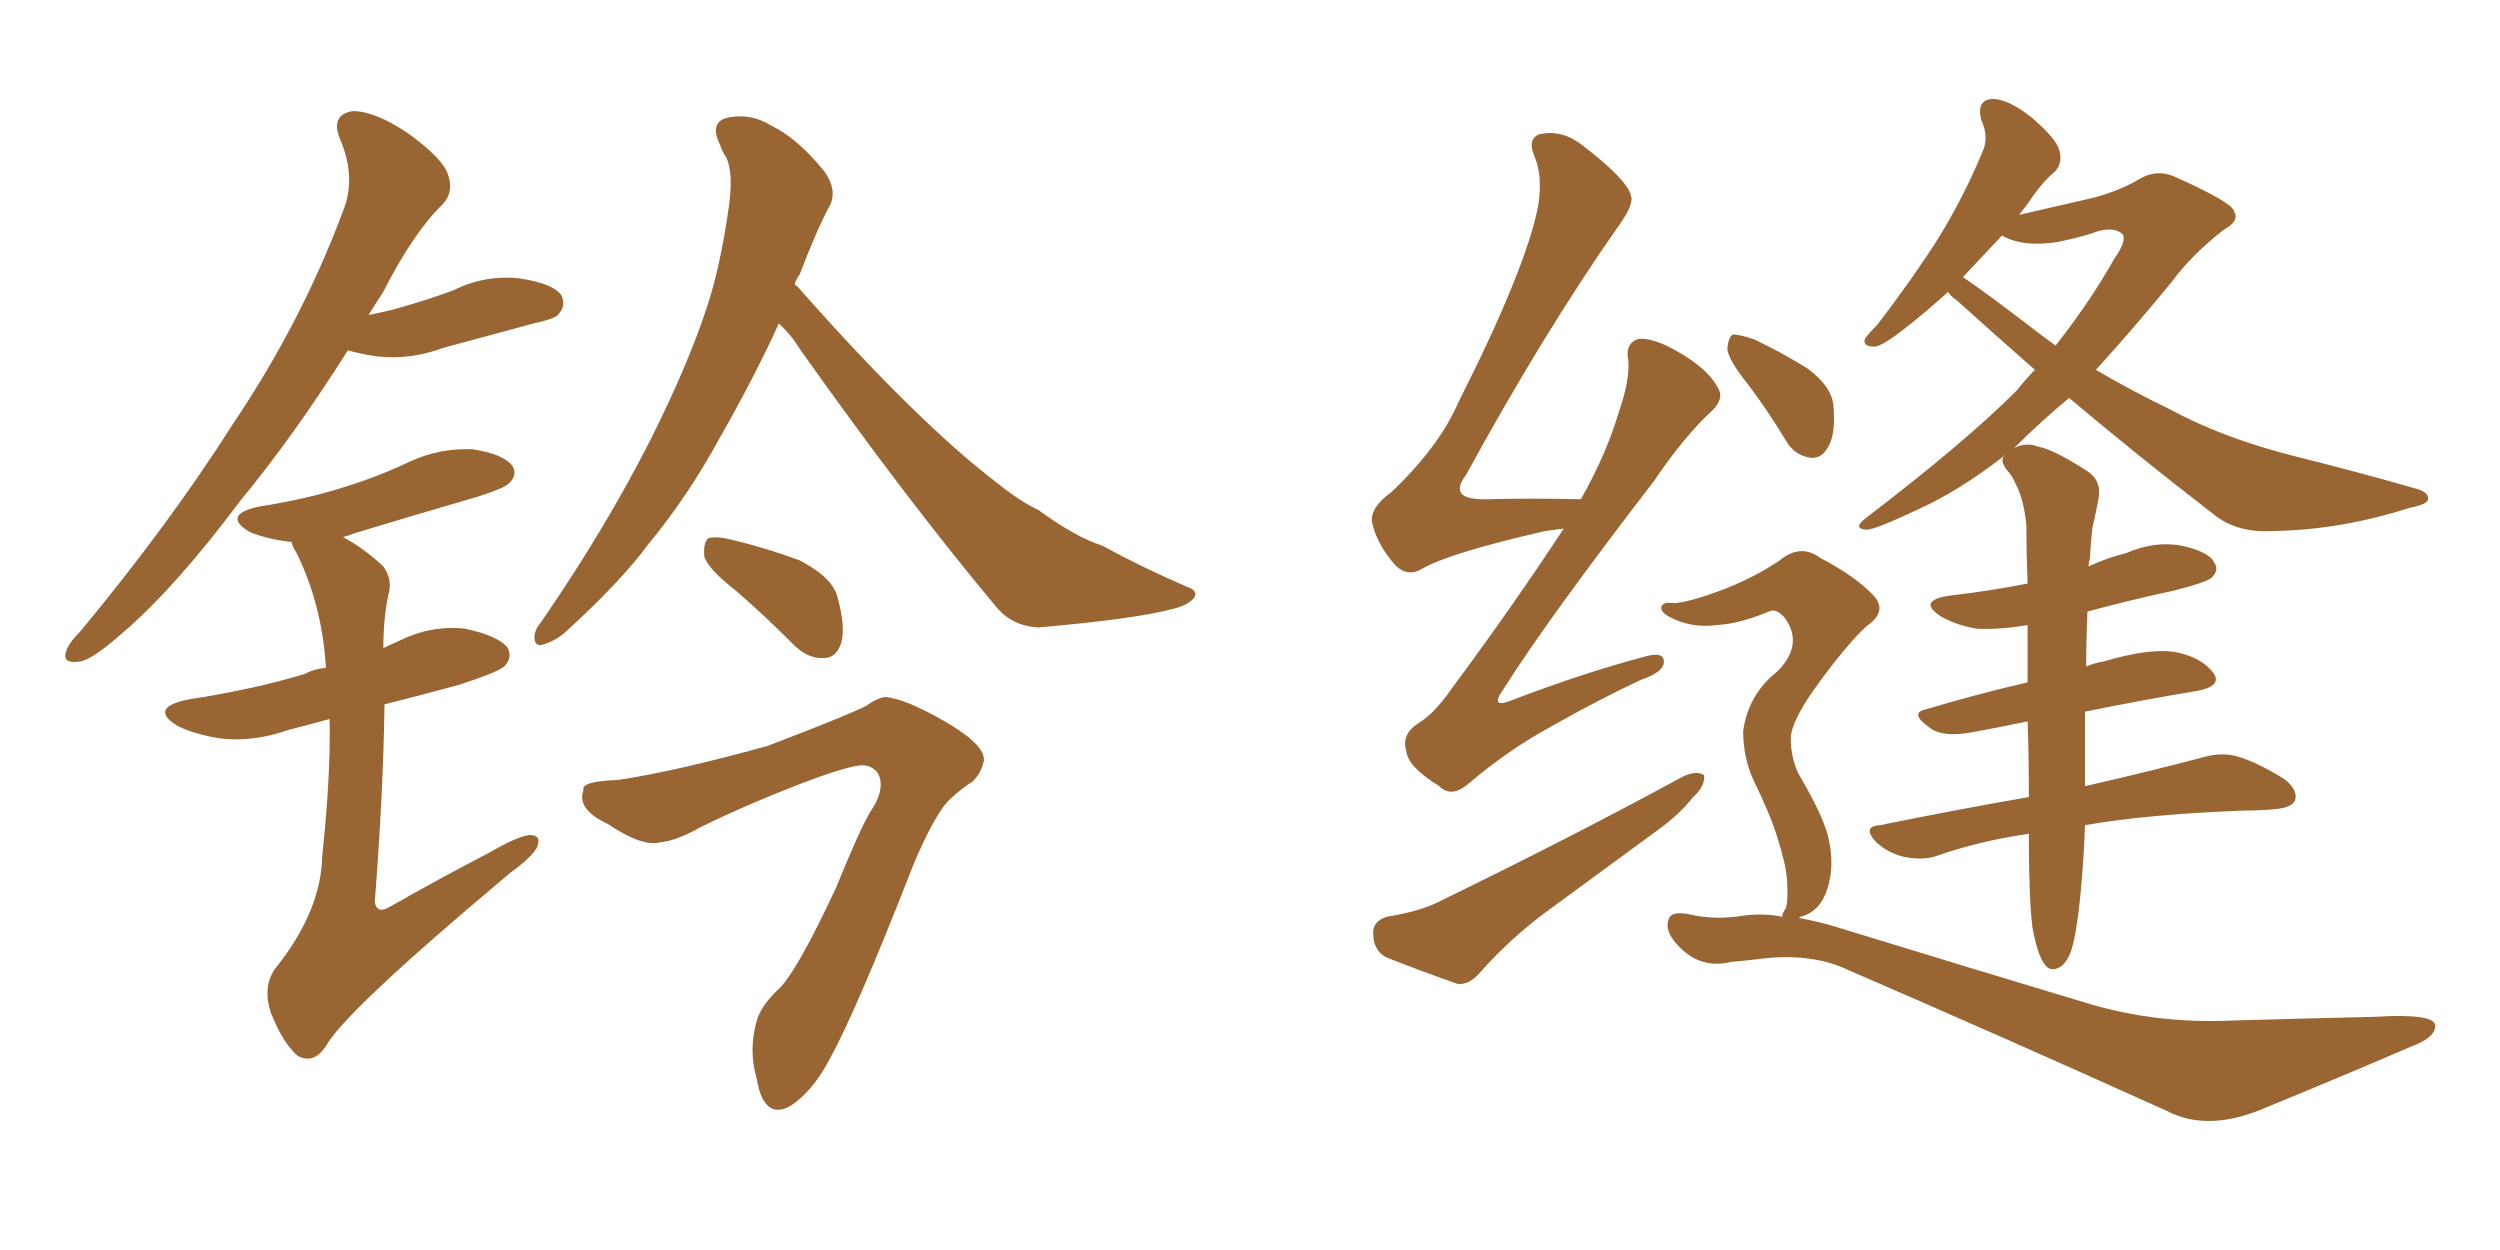<svg xmlns="http://www.w3.org/2000/svg" xmlns:xlink="http://www.w3.org/1999/xlink" width="300" height="150"><path fill="#996633" padding="10" d="M93.46 38.82L93.46 38.82Q90.53 45.26 86.43 52.44L86.43 52.44Q82.62 59.47 77.78 65.33L77.78 65.33Q74.56 69.73 67.82 75.88L67.82 75.88Q66.65 76.90 65.19 77.34L65.19 77.34Q64.31 77.64 64.16 76.76L64.16 76.76Q64.01 75.73 64.89 74.71L64.89 74.71Q72.66 63.43 78.08 52.73L78.08 52.73Q82.62 43.65 84.81 36.91L84.81 36.91Q86.43 32.08 87.45 24.90L87.45 24.90Q88.04 20.80 87.16 18.90L87.16 18.90Q86.57 18.02 86.43 17.43L86.43 17.43Q84.96 14.50 87.60 14.06L87.60 14.06Q90.23 13.62 92.58 15.09L92.58 15.09Q95.65 16.55 98.88 20.51L98.88 20.51Q100.49 22.71 99.61 24.61L99.61 24.61Q98.14 27.25 95.95 32.96L95.95 32.96Q95.51 33.54 95.36 34.13L95.36 34.13Q95.80 34.42 96.24 35.01L96.24 35.01Q110.16 50.68 119.53 57.86L119.53 57.86Q122.46 60.21 124.66 61.23L124.66 61.23Q129.05 64.45 132.28 65.48L132.28 65.48Q137.11 68.12 142.53 70.46L142.53 70.46Q143.85 70.90 143.26 71.78L143.26 71.78Q142.53 72.66 140.63 73.10L140.63 73.10Q136.23 74.27 124.66 75.29L124.66 75.29Q121.44 75.15 119.53 72.80L119.53 72.80Q108.98 60.21 96.09 42.04L96.09 42.04Q94.92 40.14 93.46 38.82ZM88.33 70.90L88.33 70.90Q84.96 68.26 84.52 66.80L84.52 66.80Q84.38 65.19 84.96 64.60L84.96 64.60Q85.84 64.31 87.74 64.75L87.74 64.75Q91.99 65.77 95.95 67.24L95.95 67.24Q99.90 69.29 100.49 71.63L100.49 71.63Q101.51 75.29 100.93 77.20L100.93 77.20Q100.34 78.96 98.88 78.96L98.88 78.96Q96.97 79.10 95.21 77.34L95.21 77.34Q91.55 73.68 88.33 70.90ZM74.12 93.60L74.12 93.60Q81.01 92.58 92.14 89.50L92.14 89.50Q102.10 85.69 104.00 84.67L104.00 84.67Q105.18 83.79 106.20 83.64L106.20 83.64Q108.54 83.79 113.38 86.57L113.38 86.57Q118.21 89.36 118.07 91.26L118.07 91.26Q117.77 92.72 116.75 93.75L116.75 93.75Q114.11 95.51 113.09 96.97L113.09 96.97Q111.47 99.32 109.57 103.86L109.57 103.86Q102.83 121.14 99.61 127.00L99.61 127.00Q97.85 130.37 95.65 132.13L95.65 132.13Q93.90 133.59 92.58 133.01L92.58 133.01Q91.26 132.28 90.82 129.49L90.82 129.49Q89.79 125.98 90.82 122.46L90.82 122.46Q91.26 120.85 93.16 118.95L93.16 118.95Q95.36 117.19 100.34 106.49L100.34 106.49Q103.13 99.61 104.44 97.41L104.44 97.41Q106.35 94.63 105.32 92.72L105.32 92.72Q104.44 91.70 103.13 91.85L103.13 91.85Q101.07 92.14 96.09 94.04L96.09 94.04Q89.65 96.53 84.23 99.17L84.23 99.17Q81.15 100.93 79.25 101.07L79.25 101.07Q77.05 101.66 72.95 98.88L72.95 98.88Q69.14 97.12 70.02 94.78L70.02 94.78Q69.73 93.75 74.12 93.60ZM41.75 42.04L41.75 42.04Q35.16 52.44 28.86 60.06L28.86 60.06Q21.09 70.46 14.79 75.88L14.79 75.88Q10.99 79.25 9.52 79.39L9.52 79.39Q7.47 79.69 7.91 78.22L7.91 78.22Q8.20 77.20 9.67 75.73L9.67 75.73Q20.36 62.84 27.98 50.83L27.98 50.83Q36.18 38.67 41.16 25.34L41.16 25.34Q42.77 21.39 40.87 16.85L40.87 16.85Q39.55 13.77 42.33 13.33L42.33 13.33Q44.97 13.33 48.93 15.97L48.93 15.97Q53.17 19.04 53.76 20.95L53.76 20.95Q54.49 23.00 53.17 24.46L53.17 24.46Q49.66 27.83 46.00 35.01L46.00 35.01Q45.12 36.33 44.24 37.79L44.24 37.79Q46.58 37.35 48.49 36.77L48.49 36.77Q51.56 35.89 54.35 34.86L54.35 34.86Q58.15 32.96 62.26 33.40L62.26 33.40Q66.36 33.98 67.38 35.45L67.38 35.45Q67.97 36.77 66.94 37.79L66.94 37.79Q66.65 38.23 64.01 38.82L64.01 38.82Q58.59 40.28 53.17 41.75L53.17 41.75Q49.22 43.21 45.26 42.77L45.26 42.77Q43.21 42.48 41.75 42.04ZM39.55 86.28L39.55 86.28L39.55 86.28Q36.91 87.01 34.57 87.60L34.57 87.60Q30.47 89.06 26.51 88.62L26.51 88.62Q23.58 88.18 21.39 87.16L21.39 87.16Q17.72 84.96 22.56 83.94L22.56 83.94Q30.32 82.76 36.62 80.86L36.62 80.86Q37.65 80.27 39.11 80.13L39.11 80.13Q38.67 72.66 35.60 66.36L35.60 66.36Q35.01 65.48 35.01 65.04L35.01 65.04Q32.23 64.75 30.03 63.87L30.03 63.87Q26.51 61.82 31.05 60.79L31.05 60.79Q36.77 59.91 41.31 58.45L41.31 58.45Q45.56 57.13 49.22 55.37L49.22 55.37Q52.73 53.76 56.69 53.91L56.69 53.91Q60.50 54.49 61.52 55.96L61.52 55.96Q62.11 56.98 61.08 58.01L61.08 58.01Q60.50 58.59 57.28 59.62L57.28 59.62Q49.66 61.82 42.48 64.01L42.48 64.01Q41.75 64.31 41.16 64.45L41.16 64.45Q43.65 65.77 46.00 67.97L46.00 67.97Q47.17 69.58 46.58 71.48L46.58 71.48Q46.00 74.27 46.00 77.78L46.00 77.78Q46.88 77.34 47.90 76.90L47.90 76.90Q51.71 75 55.81 75.44L55.81 75.44Q59.91 76.32 60.94 77.78L60.94 77.78Q61.52 78.96 60.50 79.98L60.50 79.98Q59.62 80.71 55.08 82.18L55.08 82.18Q50.24 83.50 46.14 84.52L46.14 84.52Q46.00 95.07 44.97 108.25L44.97 108.25Q45.26 109.72 46.73 108.84L46.73 108.84Q53.17 105.18 58.59 102.39L58.59 102.39Q62.11 100.34 63.57 100.20L63.57 100.20Q65.04 100.20 64.45 101.66L64.45 101.66Q63.87 102.83 61.23 104.74L61.23 104.74Q41.31 121.44 39.11 125.54L39.11 125.54Q37.65 127.73 35.74 126.71L35.74 126.71Q33.98 125.24 32.52 121.58L32.52 121.58Q31.49 118.51 32.96 116.31L32.96 116.31Q38.53 109.42 38.67 102.69L38.67 102.69Q39.70 93.02 39.55 86.28ZM187.65 63.43L187.65 63.43Q186.47 63.57 185.45 63.72L185.45 63.72Q173.88 66.36 170.65 68.26L170.65 68.26Q168.90 69.29 167.43 67.82L167.43 67.82Q165.23 65.33 164.65 62.70L164.65 62.70Q164.36 60.94 166.99 59.03L166.99 59.03Q172.71 53.61 175.05 48.19L175.05 48.19Q183.11 32.23 184.57 24.76L184.57 24.76Q185.16 21.09 184.13 18.75L184.13 18.75Q183.25 16.70 184.72 16.11L184.72 16.11Q187.35 15.53 189.70 17.29L189.70 17.29Q195.26 21.53 195.70 23.44L195.70 23.44Q196.14 24.46 194.24 27.10L194.24 27.10Q185.30 39.84 175.93 56.98L175.93 56.98Q173.58 60.06 178.56 59.91L178.56 59.91Q183.54 59.77 189.70 59.91L189.70 59.91Q192.77 54.49 194.24 49.51L194.24 49.51Q195.56 45.70 195.41 43.36L195.41 43.36Q194.97 41.31 196.44 40.72L196.44 40.72Q197.61 40.43 199.95 41.46L199.95 41.46Q204.64 43.80 206.10 46.44L206.10 46.44Q206.98 47.75 205.52 49.22L205.52 49.22Q202.15 52.29 198.49 57.71L198.49 57.71Q185.74 74.27 180.47 82.62L180.47 82.62Q178.56 85.25 181.64 83.94L181.64 83.94Q190.14 80.71 197.31 78.81L197.31 78.81Q199.80 78.08 199.66 79.54L199.66 79.54Q199.51 80.71 196.88 81.59L196.88 81.59Q191.60 84.08 186.18 87.16L186.18 87.16Q181.05 89.94 176.22 94.04L176.22 94.04Q174.17 95.80 172.71 94.34L172.71 94.34Q168.90 91.99 168.75 90.09L168.75 90.09Q168.16 88.18 170.07 86.87L170.07 86.87Q172.12 85.69 174.32 82.47L174.32 82.47Q181.49 72.80 187.65 63.43ZM166.41 110.01L166.41 110.01Q170.07 109.42 172.27 108.40L172.27 108.40Q188.82 100.34 202.00 93.16L202.00 93.16Q203.61 92.43 204.49 93.02L204.49 93.02Q204.64 94.34 203.17 95.65L203.17 95.65Q201.56 97.71 198.93 99.61L198.93 99.61Q192.33 104.44 185.74 109.28L185.74 109.28Q181.35 112.50 177.69 116.60L177.69 116.60Q176.37 118.21 174.90 118.07L174.90 118.07Q169.92 116.31 166.26 114.84L166.26 114.84Q164.79 113.96 164.79 112.06L164.79 112.06Q164.65 110.60 166.41 110.01ZM243.90 111.33L243.90 111.33Q243.46 107.96 243.46 100.05L243.46 100.05Q237.45 100.93 232.47 102.69L232.47 102.69Q230.86 103.27 228.52 102.83L228.52 102.83Q226.61 102.39 225.15 101.07L225.15 101.07Q223.39 99.17 225.59 99.02L225.59 99.02Q234.96 97.12 243.46 95.65L243.46 95.65Q243.46 95.21 243.46 95.07L243.46 95.07Q243.46 90.53 243.31 86.57L243.31 86.57Q239.79 87.30 236.57 87.89L236.57 87.89Q233.20 88.48 231.74 87.45L231.74 87.45Q228.96 85.55 231.15 85.11L231.15 85.11Q237.01 83.35 243.31 81.88L243.31 81.88Q243.31 78.22 243.31 75L243.31 75Q239.94 75.59 237.16 75.44L237.16 75.44Q234.67 75 232.91 73.97L232.91 73.97Q229.98 72.07 233.94 71.48L233.94 71.48Q238.92 70.90 243.31 70.02L243.31 70.02Q243.16 66.21 243.16 62.99L243.16 62.99Q242.87 59.91 241.85 58.01L241.85 58.01Q241.41 56.98 240.82 56.40L240.82 56.40Q239.94 55.22 240.53 54.64L240.53 54.64Q240.38 54.64 240.38 54.79L240.38 54.79Q235.11 58.89 230.27 61.08L230.27 61.08Q225 63.57 223.97 63.57L223.97 63.57Q222.22 63.43 223.97 62.11L223.97 62.11Q235.69 53.17 241.99 46.88L241.99 46.88Q243.16 45.41 244.19 44.38L244.19 44.38Q239.36 40.14 234.81 36.04L234.81 36.04Q233.94 35.45 233.79 35.01L233.79 35.01Q230.86 37.65 228.96 39.11L228.96 39.11Q226.03 41.46 225 41.60L225 41.60Q223.39 41.60 223.83 40.58L223.83 40.58Q224.27 39.99 225.29 38.96L225.29 38.96Q229.54 33.40 232.62 28.56L232.62 28.56Q235.84 23.29 238.04 17.87L238.04 17.87Q238.62 16.26 237.74 14.36L237.74 14.36Q237.16 12.01 239.06 11.87L239.06 11.87Q240.97 11.87 243.75 14.06L243.75 14.06Q246.68 16.55 247.12 18.02L247.12 18.02Q247.56 19.63 246.53 20.65L246.53 20.65Q245.07 21.83 243.31 24.46L243.31 24.46Q242.72 25.20 242.29 25.78L242.29 25.78Q246.68 24.76 251.22 23.73L251.22 23.73Q254.44 22.85 256.64 21.53L256.64 21.53Q258.84 20.21 261.04 21.24L261.04 21.24Q267.92 24.32 268.07 25.34L268.07 25.34Q268.80 26.51 266.89 27.54L266.89 27.54Q262.94 30.62 260.60 33.84L260.60 33.84Q255.91 39.55 251.51 44.38L251.51 44.38Q255.76 46.88 260.30 49.07L260.30 49.07Q266.75 52.59 275.54 54.79L275.54 54.79Q283.15 56.69 289.75 58.59L289.75 58.59Q291.50 59.03 291.36 59.91L291.36 59.91Q291.36 60.50 289.16 60.94L289.16 60.94Q280.96 63.57 272.90 63.72L272.90 63.72Q268.36 64.01 265.58 61.67L265.58 61.67Q256.64 54.79 248.29 47.75L248.29 47.75Q244.78 50.68 241.70 53.76L241.70 53.76Q243.16 53.03 244.63 53.61L244.63 53.61Q246.39 53.91 250.49 56.54L250.49 56.54Q252.25 57.71 251.81 59.91L251.81 59.91Q251.51 61.52 251.07 63.43L251.07 63.43Q250.93 64.75 250.78 67.09L250.78 67.09Q250.63 67.53 250.63 67.97L250.63 67.97Q252.83 66.94 255.18 66.36L255.18 66.36Q258.54 64.89 261.77 65.48L261.77 65.48Q265.14 66.21 265.72 67.53L265.72 67.53Q266.31 68.41 265.43 69.29L265.43 69.29Q264.84 69.87 260.74 70.90L260.74 70.90Q255.32 72.07 250.49 73.39L250.49 73.39Q250.34 76.90 250.34 79.98L250.34 79.98Q251.37 79.54 252.39 79.39L252.39 79.39Q257.81 77.78 260.89 78.22L260.89 78.22Q264.11 78.81 265.58 80.71L265.58 80.71Q266.75 82.32 263.67 82.91L263.67 82.91Q257.37 83.94 250.20 85.40L250.20 85.40Q250.20 91.26 250.20 94.34L250.20 94.34Q259.13 92.29 264.55 90.82L264.55 90.82Q266.75 90.23 268.65 90.82L268.65 90.82Q271.00 91.55 274.07 93.46L274.07 93.46Q275.83 94.78 275.39 96.09L275.39 96.09Q274.95 96.97 272.75 97.12L272.75 97.12Q271.14 97.27 269.24 97.27L269.24 97.27Q257.67 97.71 250.20 99.02L250.20 99.02Q250.05 103.42 249.61 107.81L249.61 107.81Q249.17 112.06 248.58 113.96L248.58 113.96Q248.00 115.72 246.97 116.16L246.97 116.16Q245.95 116.60 245.36 115.72L245.36 115.72Q244.48 114.55 243.90 111.33ZM243.90 39.40L243.90 39.40Q245.21 40.43 246.68 41.46L246.68 41.46Q250.93 36.04 253.71 31.05L253.71 31.05Q255.18 29.00 254.74 28.13L254.74 28.13Q253.86 27.25 251.95 27.69L251.95 27.69Q249.90 28.42 247.12 29.00L247.12 29.00Q242.87 29.74 240.23 28.27L240.23 28.27Q237.74 30.91 235.55 33.25L235.55 33.25Q238.18 35.01 243.90 39.40ZM209.77 46.14L209.77 46.14Q207.42 43.21 207.28 41.89L207.28 41.89Q207.42 40.28 208.01 40.14L208.01 40.14Q208.74 40.14 210.50 40.72L210.50 40.72Q213.87 42.33 216.94 44.24L216.94 44.24Q219.87 46.44 220.02 48.78L220.02 48.78Q220.31 52.29 219.29 53.76L219.29 53.76Q218.55 55.08 217.24 54.93L217.24 54.93Q215.33 54.64 214.31 52.88L214.31 52.88Q212.11 49.22 209.77 46.14ZM213.87 110.01L213.87 110.01L213.87 110.01Q213.87 109.57 214.31 108.98L214.31 108.98Q214.60 107.96 214.45 105.62L214.45 105.62Q214.31 103.71 213.28 100.49L213.28 100.49Q212.55 98.00 210.35 93.46L210.35 93.46Q209.18 90.82 209.18 87.74L209.18 87.74Q209.77 83.35 213.28 80.57L213.28 80.57Q216.50 77.34 214.16 74.12L214.16 74.12Q213.13 72.95 212.26 73.39L212.26 73.39Q208.74 74.85 206.10 75L206.10 75Q202.88 75.44 200.24 73.97L200.24 73.97Q199.22 73.39 199.37 72.80L199.37 72.80Q199.66 72.22 200.54 72.36L200.54 72.36Q202.15 72.51 207.13 70.61L207.13 70.61Q210.79 69.14 213.57 67.24L213.57 67.24Q216.06 65.19 218.41 66.94L218.41 66.94Q222.36 68.99 224.56 71.19L224.56 71.19Q226.76 73.24 223.97 75.15L223.97 75.15Q221.63 77.34 218.41 81.74L218.41 81.74Q215.04 86.28 214.89 88.48L214.89 88.48Q214.89 91.11 215.92 93.02L215.92 93.02Q218.85 98.00 219.43 100.63L219.43 100.63Q220.17 103.86 219.29 106.64L219.29 106.64Q218.41 109.42 216.06 110.01L216.06 110.01Q215.92 110.01 215.92 110.16L215.92 110.16Q218.26 110.60 220.17 111.18L220.17 111.18Q236.87 116.31 250.05 120.26L250.05 120.26Q258.54 122.90 267.92 122.46L267.92 122.46Q278.17 122.17 284.91 122.02L284.91 122.02Q292.09 121.58 292.24 123.05L292.24 123.05Q292.24 124.51 289.45 125.54L289.45 125.54Q280.96 129.20 272.02 132.86L272.02 132.86Q264.99 135.94 260.01 133.30L260.01 133.30Q239.21 123.93 221.92 116.46L221.92 116.46Q217.68 114.40 211.82 114.99L211.82 114.99Q209.47 115.28 207.71 115.43L207.71 115.43Q204.20 116.31 201.56 113.67L201.56 113.67Q199.66 111.77 200.24 110.30L200.24 110.30Q200.54 109.28 202.73 109.72L202.73 109.72Q205.81 110.45 209.33 109.86L209.33 109.86Q211.67 109.57 213.87 110.01Z"/></svg>